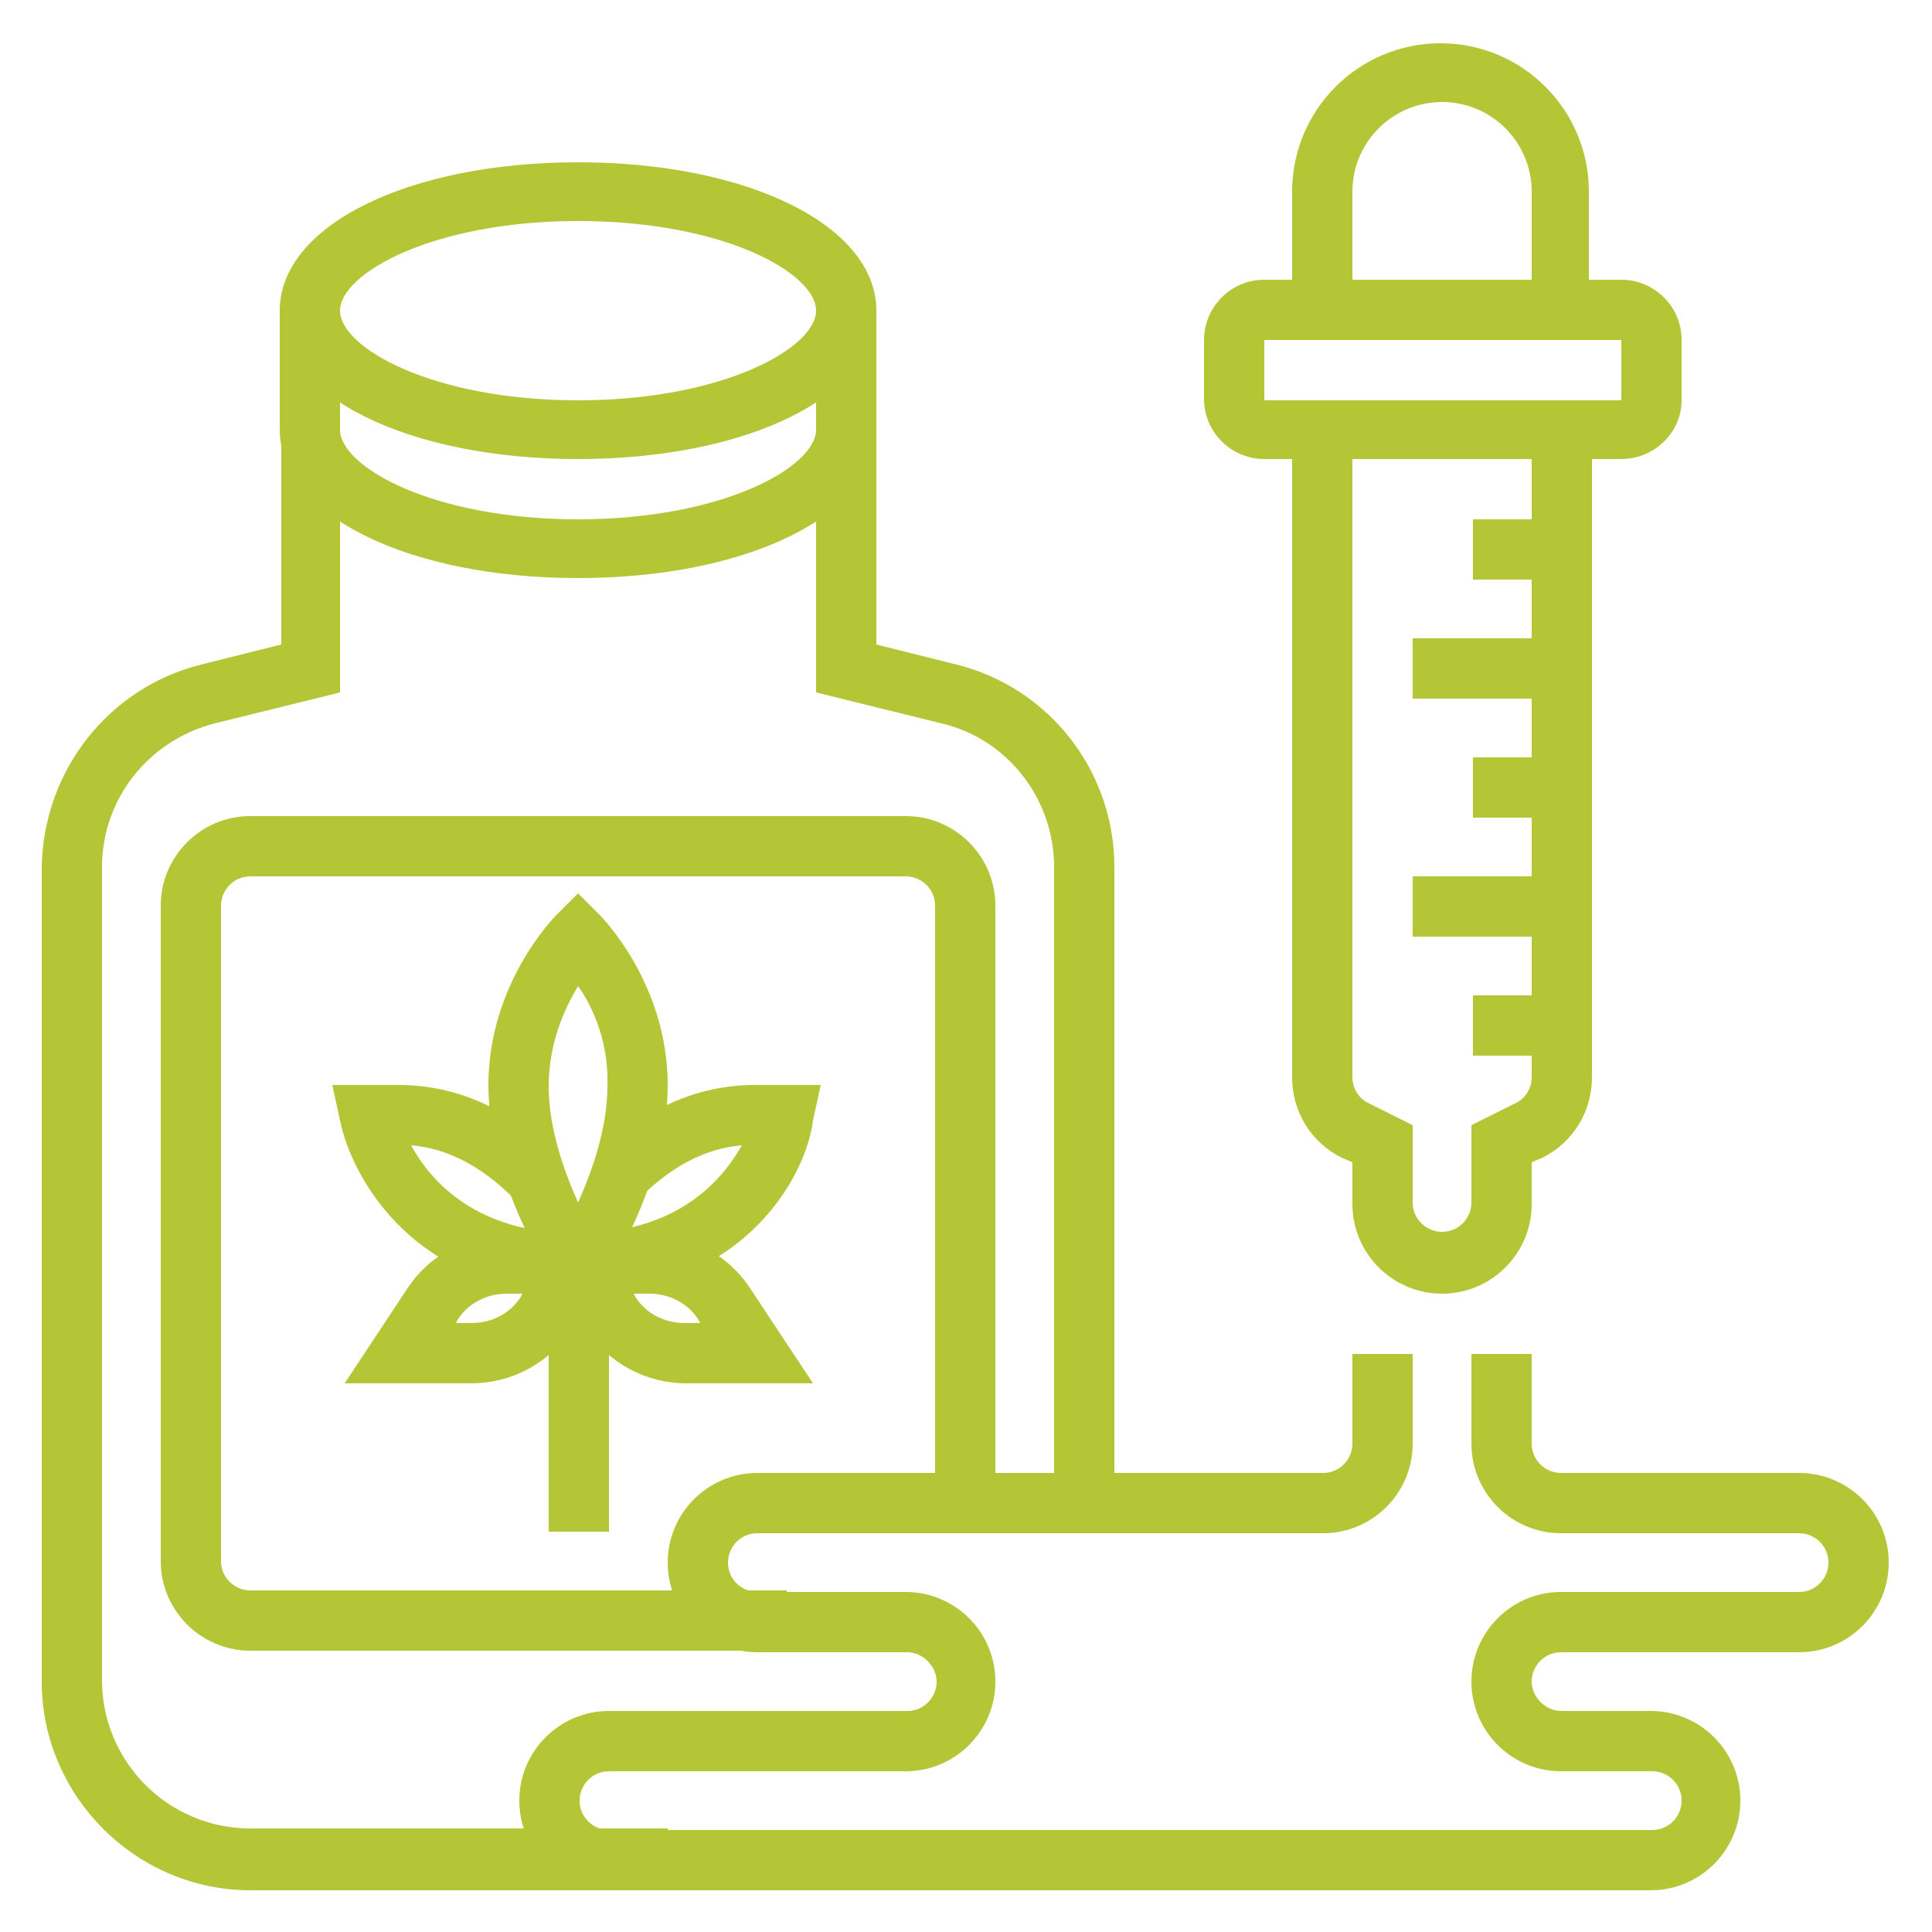<?xml version="1.0" encoding="utf-8"?>
<!-- Generator: Adobe Illustrator 24.1.0, SVG Export Plug-In . SVG Version: 6.00 Build 0)  -->
<svg version="1.1" id="Layer_1" xmlns="http://www.w3.org/2000/svg" xmlns:xlink="http://www.w3.org/1999/xlink" x="0px" y="0px"
	 width="125px" height="125px" viewBox="0 0 125 125" style="enable-background:new 0 0 125 125;" xml:space="preserve">
<style type="text/css">
	.st0{display:none;}
	.st1{display:inline;}
	.st2{fill:#B4C536;}
</style>
<g class="st0">
	<g class="st1">
		<path class="st2" d="M70.2,114.5h-1.9v-3.9h1.9c8.9,0,17.2-4.8,21.7-12.5l3.3,1.9C90.1,109,80.5,114.5,70.2,114.5z"/>
	</g>
	<g class="st1">
		<rect x="21" y="91.4" class="st2" width="83" height="3.9"/>
	</g>
	<g class="st1">
		<path class="st2" d="M70.2,122.2H54.8c-20.2,0-36.6-16.4-36.6-36.6v-1.9h88.7v1.9C106.8,105.8,90.4,122.2,70.2,122.2z M22.1,87.5
			c1,17.2,15.3,30.8,32.7,30.8h15.4c17.4,0,31.7-13.7,32.7-30.8H22.1z"/>
	</g>
	<g class="st1">
		<path class="st2" d="M64.4,85.6h-3.9v-3.9c0-21.2,15.6-36.2,27-47.2l2.7,2.8l0,0C78.7,48.4,64.4,62.2,64.4,81.8V85.6z"/>
	</g>
	<g class="st1">
		<path class="st2" d="M60.6,85.6h-3.9c0-8.8-11-17.3-19.3-17.3c-2.1,0-3.9,1.7-3.9,3.9c0,2.1,1.7,3.9,3.9,3.9
			c2.1,0,3.9-1.7,3.9-3.9h3.9c0,4.3-3.5,7.7-7.7,7.7c-4.3,0-7.7-3.5-7.7-7.7c0-4.3,3.5-7.7,7.7-7.7C47.6,64.4,60.6,74.4,60.6,85.6z"
			/>
	</g>
	<g class="st1">
		<path class="st2" d="M70.2,85.6h-3.9c0-11.2,12.9-21.2,23.1-21.2c4.3,0,7.7,3.5,7.7,7.7c0,4.3-3.5,7.7-7.7,7.7
			c-4.3,0-7.7-3.5-7.7-7.7h3.9c0,2.1,1.7,3.9,3.9,3.9c2.1,0,3.9-1.7,3.9-3.9c0-2.1-1.7-3.9-3.9-3.9C81.2,68.3,70.2,76.8,70.2,85.6z"
			/>
	</g>
	<g class="st1">
		<rect x="60.6" y="110.7" class="st2" width="3.9" height="3.9"/>
	</g>
	<g class="st1">
		<path class="st2" d="M109.2,43.2c-6.4,0-12.4-2.4-16.9-6.9l-0.5-0.5l2.7-2.7l0.5,0.5c4.9,4.9,12,6.8,19.1,5.2l0.4-0.1l-0.7-0.7
			c-2.7-2.7-6.2-4.6-10.2-5.3l0.7-3.8c4.7,0.9,8.9,3.1,12.1,6.4l5.6,5.6l-7.2,1.7C113.1,43,111.1,43.2,109.2,43.2z"/>
	</g>
	<g class="st1">
		<path class="st2" d="M89.1,33.1l-0.5-0.5c-5.8-5.8-8.2-14.3-6.2-22.7l1.7-7.2l5.6,5.6c3.3,3.3,5.5,7.5,6.4,12.1l-3.8,0.7
			c-0.8-3.9-2.6-7.4-5.3-10.2l-0.7-0.7l-0.1,0.4c-1.6,7.1,0.3,14.2,5.2,19.1l0.5,0.5L89.1,33.1z"/>
	</g>
	<g class="st1">
		<path class="st2" d="M98.9,64.4l-5.7-5.7C88,53.4,85.6,46,86.6,38.4c-7.6,1-15-1.4-20.3-6.7l-5.7-5.7l7.2-1.7
			c7.7-1.8,15.5,0,21.3,4.9l0-0.2c0.6-2.8,2.6-9.7,7.3-14.4c5-5,11.1-5.8,13.5-6c0.3,0,1.1,0,1.1,0l5.5-0.2l-0.2,6
			c-0.1,2-0.7,8.7-6,14.1c-4.8,4.8-11.6,6.7-14.4,7.3l-0.3,0.1c4.8,5.8,6.6,13.6,4.9,21.3L98.9,64.4z M90.9,36.4l-0.1,0.5
			C89.1,43.9,91.1,51.1,96,56l0.7,0.7l0.1-0.4c1.6-7.1-0.3-14.3-5.2-19.2L90.9,36.4z M68.3,28.2L69,29c4.9,4.9,12.1,6.9,19.2,5.2
			l0.4-0.1l-0.7-0.7c-4.9-4.9-12.1-6.9-19.2-5.2L68.3,28.2z M112.5,12.4l-1.4,0c0,0-0.7,0-1,0h0c-2,0.1-7,0.8-11,4.9
			c-4,4-5.7,10.1-6.3,12.5l-0.7,2.9l2.8-0.6c2.5-0.6,8.5-2.3,12.6-6.3c4.3-4.3,4.8-9.9,4.9-11.5L112.5,12.4z"/>
	</g>
	<g class="st1">
		<path class="st2" d="M60.4,85.4c-1.8-17.4-15-30.1-25.6-40.4l2.7-2.8l-1.3,1.4l1.4-1.4C48.5,52.9,62.2,66.2,64.2,85L60.4,85.4z"/>
	</g>
	<g class="st1">
		<path class="st2" d="M15.8,50.9c-1.9,0-3.8-0.2-5.8-0.7l-7.2-1.7L8.4,43c3.3-3.3,7.5-5.5,12.1-6.4l0.7,3.8
			c-3.9,0.8-7.4,2.6-10.2,5.3l-0.7,0.7l0.4,0.1c7.1,1.6,14.2-0.3,19.1-5.2l0.5-0.5l2.7,2.7L32.6,44C28.2,48.5,22.1,50.9,15.8,50.9z"
			/>
	</g>
	<g class="st1">
		<path class="st2" d="M35.9,40.8l-2.7-2.7l0.5-0.5c4.9-4.9,6.8-12,5.2-19.1l-0.1-0.4L38,18.8c-2.7,2.7-4.6,6.2-5.3,10.2l-3.8-0.7
			c0.9-4.7,3.1-8.9,6.4-12.1l5.6-5.6l1.7,7.2c1.9,8.4-0.4,16.8-6.2,22.7L35.9,40.8z"/>
	</g>
	<g class="st1">
		<path class="st2" d="M26.1,72.1l-1.7-7.2c-1.8-7.7,0-15.5,4.9-21.3l-0.2,0c-2.8-0.6-9.7-2.6-14.4-7.3c-5.3-5.4-6-12.1-6-14.1
			l-0.2-6l6.4,0.2c2.4,0.1,8.6,1,13.6,6c4.8,4.8,6.7,11.6,7.3,14.4l0.1,0.3c5.8-4.8,13.6-6.6,21.3-4.9l7.2,1.7l-5.7,5.7
			c-5.3,5.3-12.7,7.7-20.3,6.7c1,7.6-1.4,15-6.7,20.3L26.1,72.1z M33.7,44.5l-0.3,0.3c-4.9,4.9-6.9,12.1-5.2,19.2l0.1,0.4l0.7-0.7
			c4.9-4.9,6.9-12.1,5.2-19.2l-0.1-0.4L33.7,44.5z M36.4,41.8l0.4,0.1c7.1,1.6,14.3-0.3,19.2-5.2l0.7-0.7l-0.4-0.1
			c-7.1-1.6-14.3,0.3-19.2,5.2L36.4,41.8z M12.5,20.1l0.1,1.9c0,1.6,0.5,7.1,4.9,11.5c4,4,10.1,5.7,12.5,6.3l2.9,0.7l-0.6-2.8
			c-0.6-2.5-2.3-8.5-6.3-12.6c-4.1-4.1-9.1-4.8-11.1-4.9L12.5,20.1z"/>
	</g>
</g>
<g>
	<g>
		<path class="st2" d="M52.6,89.5h-8.2c-2.6,0-5-1.3-6.4-3.4l-4.1-6.2h8.2c2.6,0,5,1.3,6.4,3.4L52.6,89.5z M41,83.7l0.1,0.2
			c0.7,1.1,1.9,1.7,3.2,1.7h1l-0.1-0.2c-0.7-1.1-1.9-1.7-3.2-1.7H41z"/>
	</g>
	<g>
		<path class="st2" d="M37.4,83.7c-10.4,0-14.6-7.3-15.4-11.2l-0.5-2.3h4.3c3.8,0,7.3,1.6,10.2,4.6l-2.8,2.7c-2-2-4.2-3.2-6.6-3.4
			c1.3,2.4,4.3,5.7,10.7,5.7c6.5,0,9.4-3.4,10.7-5.7c-2.4,0.2-4.6,1.4-6.6,3.4l-2.8-2.7c2.9-3,6.5-4.6,10.2-4.6h4.3l-0.5,2.3
			C52.1,76.4,47.8,83.7,37.4,83.7z"/>
	</g>
	<g>
		<path class="st2" d="M30.5,89.5h-8.2l4.1-6.2c1.4-2.1,3.8-3.4,6.4-3.4H41l-4.1,6.2C35.5,88.2,33.1,89.5,30.5,89.5z M29.5,85.6h1
			c1.3,0,2.5-0.6,3.2-1.7l0.1-0.2h-1c-1.3,0-2.5,0.6-3.2,1.7L29.5,85.6z"/>
	</g>
	<g>
		<path class="st2" d="M37.4,85.2l-1.6-2.4c-0.2-0.3-4.2-6.3-4.2-12.6c0-6.5,4.2-10.8,4.4-11l1.4-1.4l1.4,1.4
			c0.2,0.2,4.4,4.5,4.4,11c0,6.3-4,12.4-4.2,12.6L37.4,85.2z M37.4,63.8c-0.9,1.5-1.9,3.7-1.9,6.5c0,2.7,1,5.5,1.9,7.5
			c0.9-2,1.9-4.8,1.9-7.5C39.4,67.5,38.4,65.2,37.4,63.8z"/>
	</g>
	<g>
		<rect x="35.5" y="81.8" class="st2" width="3.9" height="17.3"/>
	</g>
	<g>
		<path class="st2" d="M50.9,106.8H16.2c-3.2,0-5.8-2.6-5.8-5.8V58.6c0-3.2,2.6-5.8,5.8-5.8h42.4c3.2,0,5.8,2.6,5.8,5.8v38.5h-3.9
			V58.6c0-1.1-0.9-1.9-1.9-1.9H16.2c-1.1,0-1.9,0.9-1.9,1.9V101c0,1.1,0.9,1.9,1.9,1.9h34.7V106.8z"/>
	</g>
	<g>
		<path class="st2" d="M93.3,83.7c-3.2,0-5.8-2.6-5.8-5.8v-2.7l-0.7-0.3c-2-1-3.2-3-3.2-5.2V27.8h3.9v41.9c0,0.7,0.4,1.4,1.1,1.7
			l2.8,1.4v5c0,1.1,0.9,1.9,1.9,1.9c1.1,0,1.9-0.9,1.9-1.9v-5l2.8-1.4c0.7-0.3,1.1-1,1.1-1.7V27.8h3.9v41.9c0,2.2-1.2,4.2-3.2,5.2
			l-0.7,0.3v2.7C99.1,81.1,96.5,83.7,93.3,83.7z"/>
	</g>
	<g>
		<path class="st2" d="M104.9,29.7H81.8c-2.1,0-3.9-1.7-3.9-3.9V22c0-2.1,1.7-3.9,3.9-3.9h23.1c2.1,0,3.9,1.7,3.9,3.9v3.9
			C108.8,28,107,29.7,104.9,29.7z M81.8,22v3.9h23.1l0-3.9H81.8z"/>
	</g>
	<g>
		<path class="st2" d="M103,20.1h-3.9v-7.7c0-3.2-2.6-5.8-5.8-5.8c-3.2,0-5.8,2.6-5.8,5.8v7.7h-3.9v-7.7c0-5.3,4.3-9.6,9.6-9.6
			c5.3,0,9.6,4.3,9.6,9.6V20.1z"/>
	</g>
	<g>
		<rect x="91.4" y="41.3" class="st2" width="9.6" height="3.9"/>
	</g>
	<g>
		<rect x="95.3" y="49" class="st2" width="5.8" height="3.9"/>
	</g>
	<g>
		<rect x="91.4" y="56.7" class="st2" width="9.6" height="3.9"/>
	</g>
	<g>
		<rect x="95.3" y="64.4" class="st2" width="5.8" height="3.9"/>
	</g>
	<g>
		<path class="st2" d="M37.4,29.7c-11,0-19.3-4.1-19.3-9.6s8.3-9.6,19.3-9.6c11,0,19.3,4.1,19.3,9.6S48.4,29.7,37.4,29.7z
			 M37.4,14.3C28,14.3,22,17.7,22,20.1s6,5.8,15.4,5.8c9.4,0,15.4-3.4,15.4-5.8S46.9,14.3,37.4,14.3z"/>
	</g>
	<g>
		<path class="st2" d="M72.1,97.2h-3.9V56.1c0-4.4-3-8.3-7.3-9.3l-8.1-2V23.8h3.9v17.9l5.2,1.3c6,1.5,10.2,6.9,10.2,13.1V97.2z"/>
	</g>
	<g>
		<path class="st2" d="M43.2,122.3h-27c-7.4,0-13.5-6.1-13.5-13.5V56.1C2.8,49.9,7,44.5,13,43l5.2-1.3V24H22v20.8l-8.1,2
			c-4.3,1.1-7.3,4.9-7.3,9.3v52.6c0,5.3,4.3,9.6,9.6,9.6h27V122.3z"/>
	</g>
	<g>
		<path class="st2" d="M37.4,37.4c-11,0-19.3-4.1-19.3-9.6v-7.7H22v7.7c0,2.4,6,5.8,15.4,5.8c9.4,0,15.4-3.4,15.4-5.8v-7.7h3.9v7.7
			C56.7,33.3,48.4,37.4,37.4,37.4z"/>
	</g>
	<g>
		<path class="st2" d="M106.8,122.3H39.4c-3.2,0-5.8-2.6-5.8-5.8s2.6-5.8,5.8-5.8h19.3c1.1,0,1.9-0.9,1.9-1.9s-0.9-1.9-1.9-1.9H49
			c-3.2,0-5.8-2.6-5.8-5.8s2.6-5.8,5.8-5.8h36.6c1.1,0,1.9-0.9,1.9-1.9v-5.8h3.9v5.8c0,3.2-2.6,5.8-5.8,5.8H49
			c-1.1,0-1.9,0.9-1.9,1.9c0,1.1,0.9,1.9,1.9,1.9h9.6c3.2,0,5.8,2.6,5.8,5.8s-2.6,5.8-5.8,5.8H39.4c-1.1,0-1.9,0.9-1.9,1.9
			c0,1.1,0.9,1.9,1.9,1.9h67.5c1.1,0,1.9-0.9,1.9-1.9c0-1.1-0.9-1.9-1.9-1.9H101c-3.2,0-5.8-2.6-5.8-5.8s2.6-5.8,5.8-5.8h15.4
			c1.1,0,1.9-0.9,1.9-1.9c0-1.1-0.9-1.9-1.9-1.9H101c-3.2,0-5.8-2.6-5.8-5.8v-5.8h3.9v5.8c0,1.1,0.9,1.9,1.9,1.9h15.4
			c3.2,0,5.8,2.6,5.8,5.8s-2.6,5.8-5.8,5.8H101c-1.1,0-1.9,0.9-1.9,1.9s0.9,1.9,1.9,1.9h5.8c3.2,0,5.8,2.6,5.8,5.8
			S110,122.3,106.8,122.3z"/>
	</g>
	<g>
		<rect x="95.3" y="33.6" class="st2" width="5.8" height="3.9"/>
	</g>
</g>
<g class="st0">
	<g class="st1">
		<rect x="77.9" y="89.5" class="st2" width="3.9" height="21.2"/>
	</g>
	<g class="st1">
		<path class="st2" d="M79.8,25.9c-10.3,0-21.2-3.4-21.2-9.6c0-3.4,3.2-6.2,9.1-8l1.1,3.7c-4.4,1.3-6.3,3.1-6.3,4.3
			c0,2.4,6.8,5.8,17.3,5.8s17.3-3.4,17.3-5.8c0-1.2-2-3-6.3-4.3L92,8.2c5.9,1.8,9.1,4.6,9.1,8C101,22.5,90.1,25.9,79.8,25.9z"/>
	</g>
	<g class="st1">
		<path class="st2" d="M87.6,18.2H72.1c-3.2,0-5.8-2.6-5.8-5.8V8.5c0-3.2,2.6-5.8,5.8-5.8h15.4c3.2,0,5.8,2.6,5.8,5.8v3.9
			C93.3,15.6,90.7,18.2,87.6,18.2z M72.1,6.6c-1.1,0-1.9,0.9-1.9,1.9v3.9c0,1.1,0.9,1.9,1.9,1.9h15.4c1.1,0,1.9-0.9,1.9-1.9V8.5
			c0-1.1-0.9-1.9-1.9-1.9H72.1z"/>
	</g>
	<g class="st1">
		<path class="st2" d="M77.9,49h-3.9v-3.9h3.9V49z M77.9,41.3h-3.9v-3.9h3.9V41.3z M77.9,33.6h-3.9v-3.9h3.9V33.6z"/>
	</g>
	<g class="st1">
		<path class="st2" d="M109,66.6l-2.5-3c2.6-2.2,4.1-5.4,4.1-8.9c0-6.4-5.2-11.6-11.6-11.6c-2.4,0-4.7,0.7-6.6,2.1l-2.2-3.2
			c2.6-1.8,5.6-2.8,8.8-2.8c8.5,0,15.4,6.9,15.4,15.4C114.5,59.3,112.5,63.7,109,66.6z"/>
	</g>
	<g class="st1">
		<path class="st2" d="M112.8,73.4l-2.3-3.1c5-3.7,7.9-9.3,7.9-15.5c0-10.6-8.6-19.3-19.3-19.3c-2.4,0-4.7,0.4-7,1.3l-1.4-3.6
			c2.7-1.1,5.5-1.6,8.4-1.6c12.8,0,23.1,10.4,23.1,23.1C122.3,62.1,118.7,69.1,112.8,73.4z"/>
	</g>
	<g class="st1">
		<path class="st2" d="M79.8,122.3c-7.7,0-15.1-2.4-21.4-6.9l2.3-3.1c5.6,4,12.2,6.2,19.1,6.2c18.1,0,32.8-14.7,32.8-32.8
			c0-13.8-8.8-26.2-21.8-30.9l-1.3-0.5V29.7h1.9c2.1,0,3.9-1.7,3.9-3.9c0-1.3-0.6-2.4-1.7-3.2l2.2-3.2c2.1,1.4,3.3,3.8,3.3,6.3
			c0,3.6-2.5,6.6-5.8,7.5v18.3c13.9,5.5,23.1,19,23.1,34C116.5,105.8,100,122.3,79.8,122.3z"/>
	</g>
	<g class="st1">
		<path class="st2" d="M47.3,82.3l-3.8-0.4c1.4-13.5,10.3-25.2,22.9-30.2V33.3c-3.3-0.9-5.8-3.9-5.8-7.5c0-2.5,1.2-4.9,3.3-6.3
			l2.2,3.2c-1,0.7-1.7,1.9-1.7,3.2c0,2.1,1.7,3.9,3.9,3.9h1.9v24.6l-1.3,0.5C57,59,48.5,69.8,47.3,82.3z"/>
	</g>
	<g class="st1">
		<path class="st2" d="M37.4,103c-17.2,0-34.7-4-34.7-11.6c0-7.6,17.5-11.6,34.7-11.6s34.7,4,34.7,11.6C72.1,99,54.7,103,37.4,103z
			 M37.4,83.7c-20.2,0-30.8,5-30.8,7.7c0,2.7,10.6,7.7,30.8,7.7s30.8-5,30.8-7.7C68.3,88.7,57.7,83.7,37.4,83.7z"/>
	</g>
	<g class="st1">
		<path class="st2" d="M37.4,114.5h-3.9c-6.9,0-13.4-3.1-17.8-8.4l3-2.5c3.7,4.5,9.1,7,14.9,7h3.9V114.5z"/>
	</g>
	<g class="st1">
		<path class="st2" d="M41.3,122.3h-7.7c-17,0-30.8-13.8-30.8-30.8h3.9c0,14.9,12.1,27,27,27h7.7c14.9,0,27-12.1,27-27h3.9
			C72.1,108.4,58.3,122.3,41.3,122.3z"/>
	</g>
	<g class="st1">
		<path class="st2" d="M37.4,76c-3.2,0-5.8-2.6-5.8-5.8v-2.7L31,67.2c-2-1-3.2-3-3.2-5.2V27.8h3.9V62c0,0.7,0.4,1.4,1.1,1.7l2.8,1.4
			v5c0,1.1,0.9,1.9,1.9,1.9c1.1,0,1.9-0.9,1.9-1.9v-5l2.8-1.4c0.7-0.3,1.1-1,1.1-1.7V27.8h3.9V62c0,2.2-1.2,4.2-3.2,5.2l-0.7,0.3
			v2.7C43.2,73.4,40.6,76,37.4,76z"/>
	</g>
	<g class="st1">
		<path class="st2" d="M49,29.7H25.9c-2.1,0-3.9-1.7-3.9-3.9V22c0-2.1,1.7-3.9,3.9-3.9H49c2.1,0,3.9,1.7,3.9,3.9v3.9
			C52.9,28,51.1,29.7,49,29.7z M25.9,22v3.9H49l0-3.9H25.9z"/>
	</g>
	<g class="st1">
		<path class="st2" d="M47.1,20.1h-3.9v-7.7c0-3.2-2.6-5.8-5.8-5.8c-3.2,0-5.8,2.6-5.8,5.8v7.7h-3.9v-7.7c0-5.3,4.3-9.6,9.6-9.6
			c5.3,0,9.6,4.3,9.6,9.6V20.1z"/>
	</g>
	<g class="st1">
		<rect x="35.5" y="33.6" class="st2" width="9.6" height="3.9"/>
	</g>
	<g class="st1">
		<rect x="39.4" y="41.3" class="st2" width="5.8" height="3.9"/>
	</g>
	<g class="st1">
		<rect x="35.5" y="49" class="st2" width="9.6" height="3.9"/>
	</g>
	<g class="st1">
		<rect x="39.4" y="56.7" class="st2" width="5.8" height="3.9"/>
	</g>
	<g class="st1">
		<path class="st2" d="M82.4,91.1h-5.1c-8.1,0-15.7-4.3-20.1-11.5l-3.9-6.2h7.9c4.9,0,9.6,1.6,13.7,4.5L72.6,81
			c-3.4-2.5-7.3-3.8-11.4-3.8h-0.9l0.2,0.3c3.8,6,10.1,9.6,16.9,9.6h5.1c6.8,0,13.1-3.6,16.9-9.6l0.2-0.3h-0.9
			c-4.1,0-8,1.3-11.4,3.8l-2.3-3.1c4.1-3,8.8-4.5,13.7-4.5h7.9l-3.9,6.2C98.1,86.8,90.5,91.1,82.4,91.1z"/>
	</g>
	<g class="st1">
		<path class="st2" d="M106.5,104.9h-7.9c-7.3,0-14.1-3.5-18.7-9.4c-2.8,3.7-6.6,6.5-10.9,8l-1.3-3.6c4.2-1.5,7.9-4.5,10.4-8.5
			l0.2-0.3h-0.9c-2.2,0-4.5,0.4-6.6,1.2l-1.3-3.6c1.9-0.7,3.8-1.1,5.8-1.3l-0.1-0.1c-1.5-2.4-4.9-8.5-4.9-15.1
			c0-7.2,3.9-12.1,5.6-13.9l4.1-4.3l4,4.3c1.7,1.8,5.6,6.7,5.6,13.9c0,6.6-3.4,12.7-4.9,15l-0.1,0.2c7.3,0.7,14,4.8,18.1,11.4
			L106.5,104.9z M81.5,91.1l0.2,0.3c3.8,6,10.1,9.6,16.9,9.6h0.9l-0.2-0.3c-3.8-6-10.1-9.6-16.9-9.6H81.5z M79.8,59.5l-1.2,1.3
			c-1.1,1.2-4.6,5.3-4.6,11.3c0,5.6,3,10.9,4.3,13l1.5,2.4l1.5-2.3c1.3-2.1,4.3-7.5,4.3-13c0-6-3.5-10.1-4.5-11.3L79.8,59.5z"/>
	</g>
</g>
<g class="st0">
	<g class="st1">
		<path class="st2" d="M58.4,79.8h-8.2c-2.6,0-5-1.3-6.4-3.4l-4.1-6.2h8.2c2.6,0,5,1.3,6.4,3.4L58.4,79.8z M46.8,74.1l0.1,0.2
			c0.7,1.1,1.9,1.7,3.2,1.7h1L51,75.8c-0.7-1.1-1.9-1.7-3.2-1.7H46.8z"/>
	</g>
	<g class="st1">
		<path class="st2" d="M43.2,74.1c-10.4,0-14.6-7.3-15.4-11.2l-0.5-2.3h4.3c3.8,0,7.3,1.6,10.2,4.6l-2.8,2.7c-2-2-4.2-3.2-6.6-3.4
			c1.3,2.4,4.3,5.7,10.7,5.7c6.5,0,9.4-3.4,10.7-5.7c-2.4,0.2-4.6,1.4-6.6,3.4l-2.8-2.7c2.9-3,6.5-4.6,10.2-4.6h4.3l-0.5,2.3
			C57.8,66.7,53.6,74.1,43.2,74.1z"/>
	</g>
	<g class="st1">
		<path class="st2" d="M36.3,79.8h-8.2l4.1-6.2c1.4-2.1,3.8-3.4,6.4-3.4h8.2l-4.1,6.2C41.3,78.6,38.9,79.8,36.3,79.8z M35.3,76h1
			c1.3,0,2.5-0.6,3.2-1.7l0.1-0.2h-1c-1.3,0-2.5,0.6-3.2,1.7L35.3,76z"/>
	</g>
	<g class="st1">
		<path class="st2" d="M43.2,75.6l-1.6-2.4c-0.2-0.3-4.2-6.3-4.2-12.6c0-6.5,4.2-10.8,4.4-11l1.4-1.4l1.4,1.4
			c0.2,0.2,4.4,4.5,4.4,11c0,6.3-4,12.4-4.2,12.6L43.2,75.6z M43.2,54.1c-0.9,1.5-1.9,3.7-1.9,6.5c0,2.7,1,5.5,1.9,7.5
			c0.9-2,1.9-4.8,1.9-7.5C45.2,57.8,44.1,55.6,43.2,54.1z"/>
	</g>
	<g class="st1">
		<path class="st2" d="M43.2,45.2c-1.7,0-40.5-0.1-40.5-9.6c0-6.2,16.8-8.4,26.8-9.1l0.3,3.8c-16.4,1.2-22.8,4.2-23.3,5.4
			c0.9,1.9,13.8,5.7,36.6,5.7c22.8,0,35.8-3.8,36.6-5.9c-0.5-1-6.8-4-23.3-5.2l0.3-3.8c10,0.7,26.8,2.9,26.8,9.1
			C83.7,45,44.9,45.2,43.2,45.2z"/>
	</g>
	<g class="st1">
		<path class="st2" d="M58.9,122.3H27.6c-7.6,0-14.4-4.8-16.8-12.1l3.7-1.2c1.9,5.6,7.2,9.4,13.2,9.4h31.3c6,0,11.3-3.8,13.2-9.4
			l3.7,1.2C73.2,117.4,66.5,122.3,58.9,122.3z"/>
	</g>
	<g class="st1">
		<path class="st2" d="M43.2,114.5c-1.7,0-40.5-0.1-40.5-9.6v-7.7h3.9v7.7c0.8,2,13.8,5.8,36.6,5.8c22.8,0,35.8-3.8,36.6-5.9l0-7.6
			h3.9v7.7C83.7,114.4,44.9,114.5,43.2,114.5z"/>
	</g>
	<g class="st1">
		<polygon class="st2" points="58.6,42.7 54.8,42.7 54.8,26.9 43.2,18.6 31.7,26.9 31.7,42.7 27.8,42.7 27.8,24.9 43.2,13.9 
			58.6,24.9 		"/>
	</g>
	<g class="st1">
		<path class="st2" d="M56.7,87.6h-27c-5.3,0-9.6-4.3-9.6-9.6V42H24v36c0,3.2,2.6,5.8,5.8,5.8h27c3.2,0,5.8-2.6,5.8-5.8V42h3.9v36
			C66.4,83.2,62,87.6,56.7,87.6z"/>
	</g>
	<g class="st1">
		<path class="st2" d="M122.3,22H92.5l-9.6-9.6l9.6-9.6h29.7V22z M94.1,18.2h24.3V6.6H94.1l-5.8,5.8L94.1,18.2z"/>
	</g>
	<g class="st1">
		<path class="st2" d="M45.2,16.2h-3.9c0-1.1-0.9-1.9-1.9-1.9H20.1c-3.2,0-5.8-2.6-5.8-5.8s2.6-5.8,5.8-5.8h42.4
			c3.2,0,5.8,2.6,5.8,5.8c0,1.1,0.9,1.9,1.9,1.9h15.4v3.9H70.2c-3.2,0-5.8-2.6-5.8-5.8c0-1.1-0.9-1.9-1.9-1.9H20.1
			c-1.1,0-1.9,0.9-1.9,1.9s0.9,1.9,1.9,1.9h19.3C42.6,10.5,45.2,13.1,45.2,16.2z"/>
	</g>
	<g class="st1">
		<path class="st2" d="M85.6,76h-7.1v-3.9h7.1c5.3,0,9.6-4.3,9.6-9.6s-4.3-9.6-9.6-9.6h-3.9V49h3.9c7.4,0,13.5,6.1,13.5,13.5
			S93.1,76,85.6,76z"/>
	</g>
	<g class="st1">
		<path class="st2" d="M85.6,83.7H74v-3.9h11.6c9.6,0,17.3-7.8,17.3-17.3s-7.8-17.3-17.3-17.3h-3.9v-3.9h3.9
			c11.7,0,21.2,9.5,21.2,21.2S97.3,83.7,85.6,83.7z"/>
	</g>
	<g class="st1">
		<path class="st2" d="M43.2,106.8c-1.7,0-40.5-0.1-40.5-9.6c0-1.4,0-5.8,18.9-8.3l0.5,3.8c-11.8,1.6-15.3,3.9-15.6,4.6
			c0.9,1.9,13.8,5.7,36.6,5.7c22.8,0,35.8-3.8,36.6-5.9c-0.3-0.5-3.7-2.8-15.6-4.4l0.5-3.8c18.9,2.5,18.9,6.9,18.9,8.3
			C83.7,106.7,44.9,106.8,43.2,106.8z"/>
	</g>
	<g class="st1">
		<path class="st2" d="M43.2,99.1C20.9,99.1,2.8,81,2.8,58.6V35.5h3.9v23.1c0,20.2,16.4,36.6,36.6,36.6c20.2,0,36.6-16.4,36.6-36.6
			V35.5h3.9v23.1C83.7,81,65.5,99.1,43.2,99.1z"/>
	</g>
</g>
</svg>

